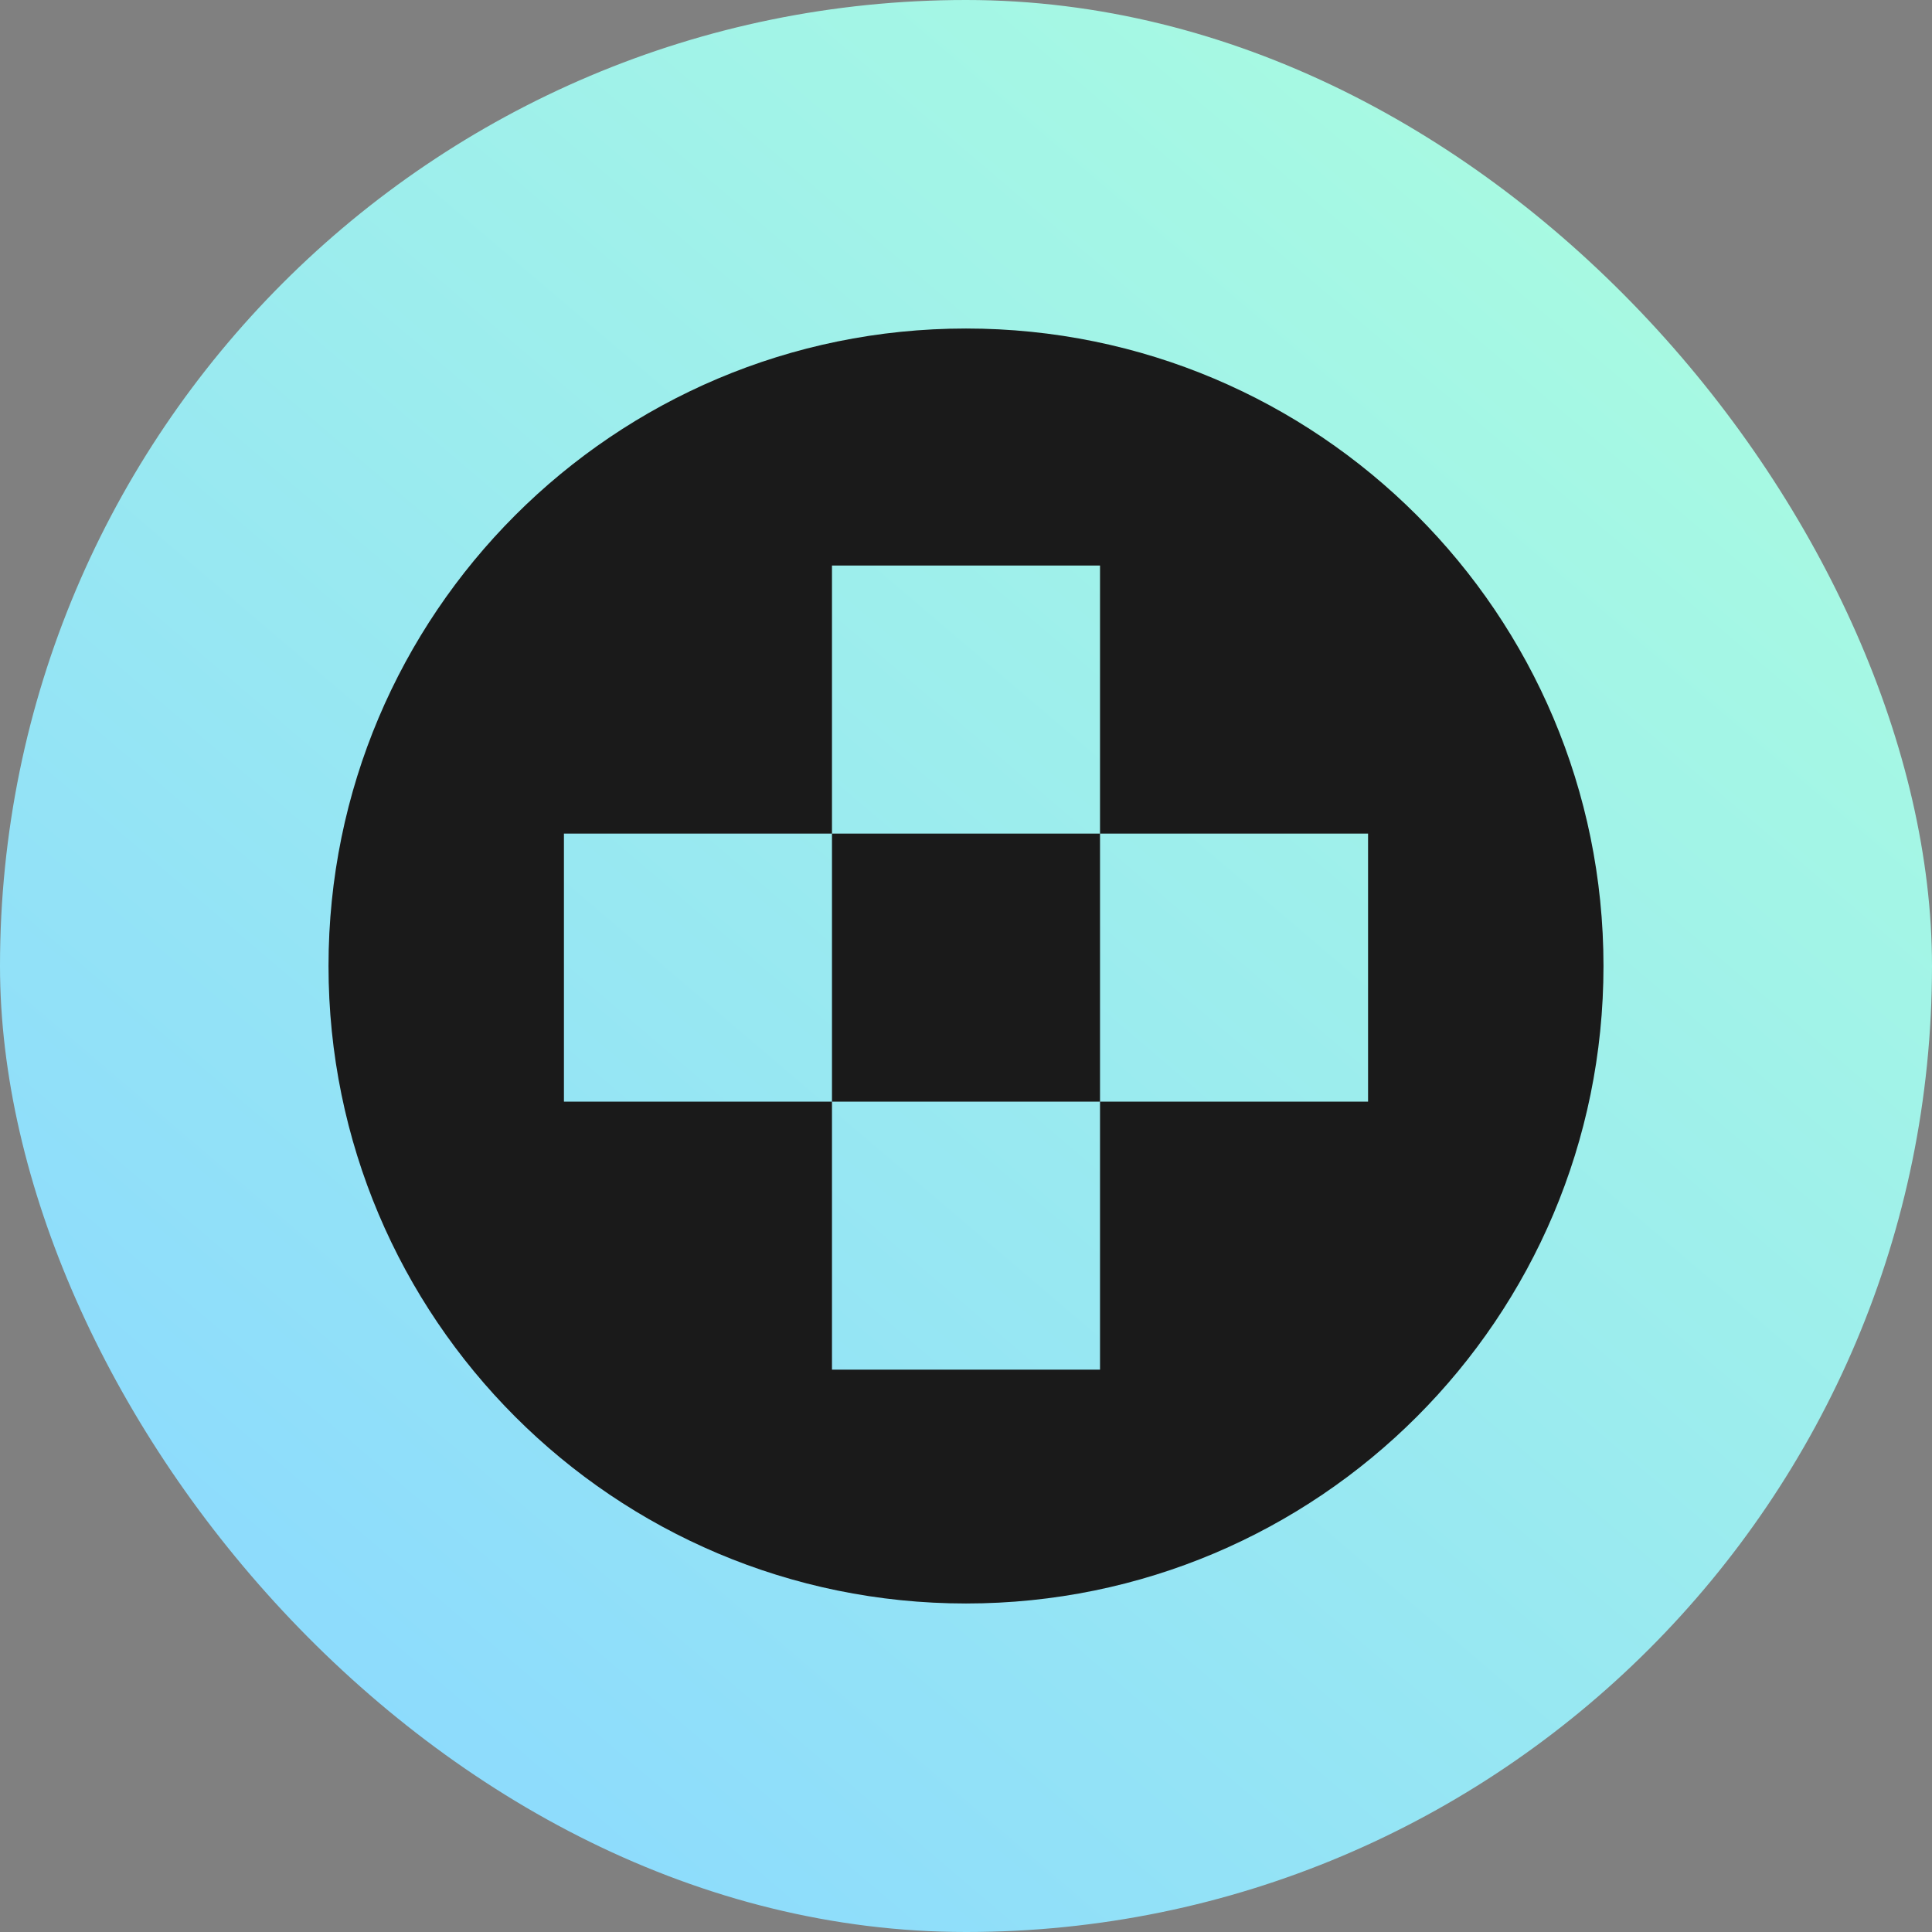 <svg width="160" height="160" viewBox="0 0 160 160" fill="none" xmlns="http://www.w3.org/2000/svg">
<rect x="0" y="0" width="160" height="160" fill="#808080" stroke="none"/>
<rect width="160" height="160" rx="80" fill="url(#paint0_linear_483_128)"/>
<path fill-rule="evenodd" clip-rule="evenodd" d="M80 132.794C109.157 132.794 132.794 109.157 132.794 80C132.794 50.843 109.157 27.206 80 27.206C50.843 27.206 27.206 50.843 27.206 80C27.206 109.157 50.843 132.794 80 132.794ZM68.901 69.034V46.836H91.099V69.034H68.901ZM91.099 91.233H113.297V69.034L91.099 69.034L91.099 91.233ZM91.099 91.233L91.099 113.431H68.901V91.233L91.099 91.233ZM68.901 69.034H46.703V91.233H68.901V69.034Z" fill="#1A1A1A"/>
<defs>
<linearGradient id="paint0_linear_483_128" x1="11.845" y1="160" x2="148.155" y2="-4.33974e-06" gradientUnits="userSpaceOnUse">
<stop offset="0.089" stop-color="#8CDAFE"/>
<stop offset="0.93" stop-color="#A9FCE0"/>
</linearGradient>
</defs>
</svg>
